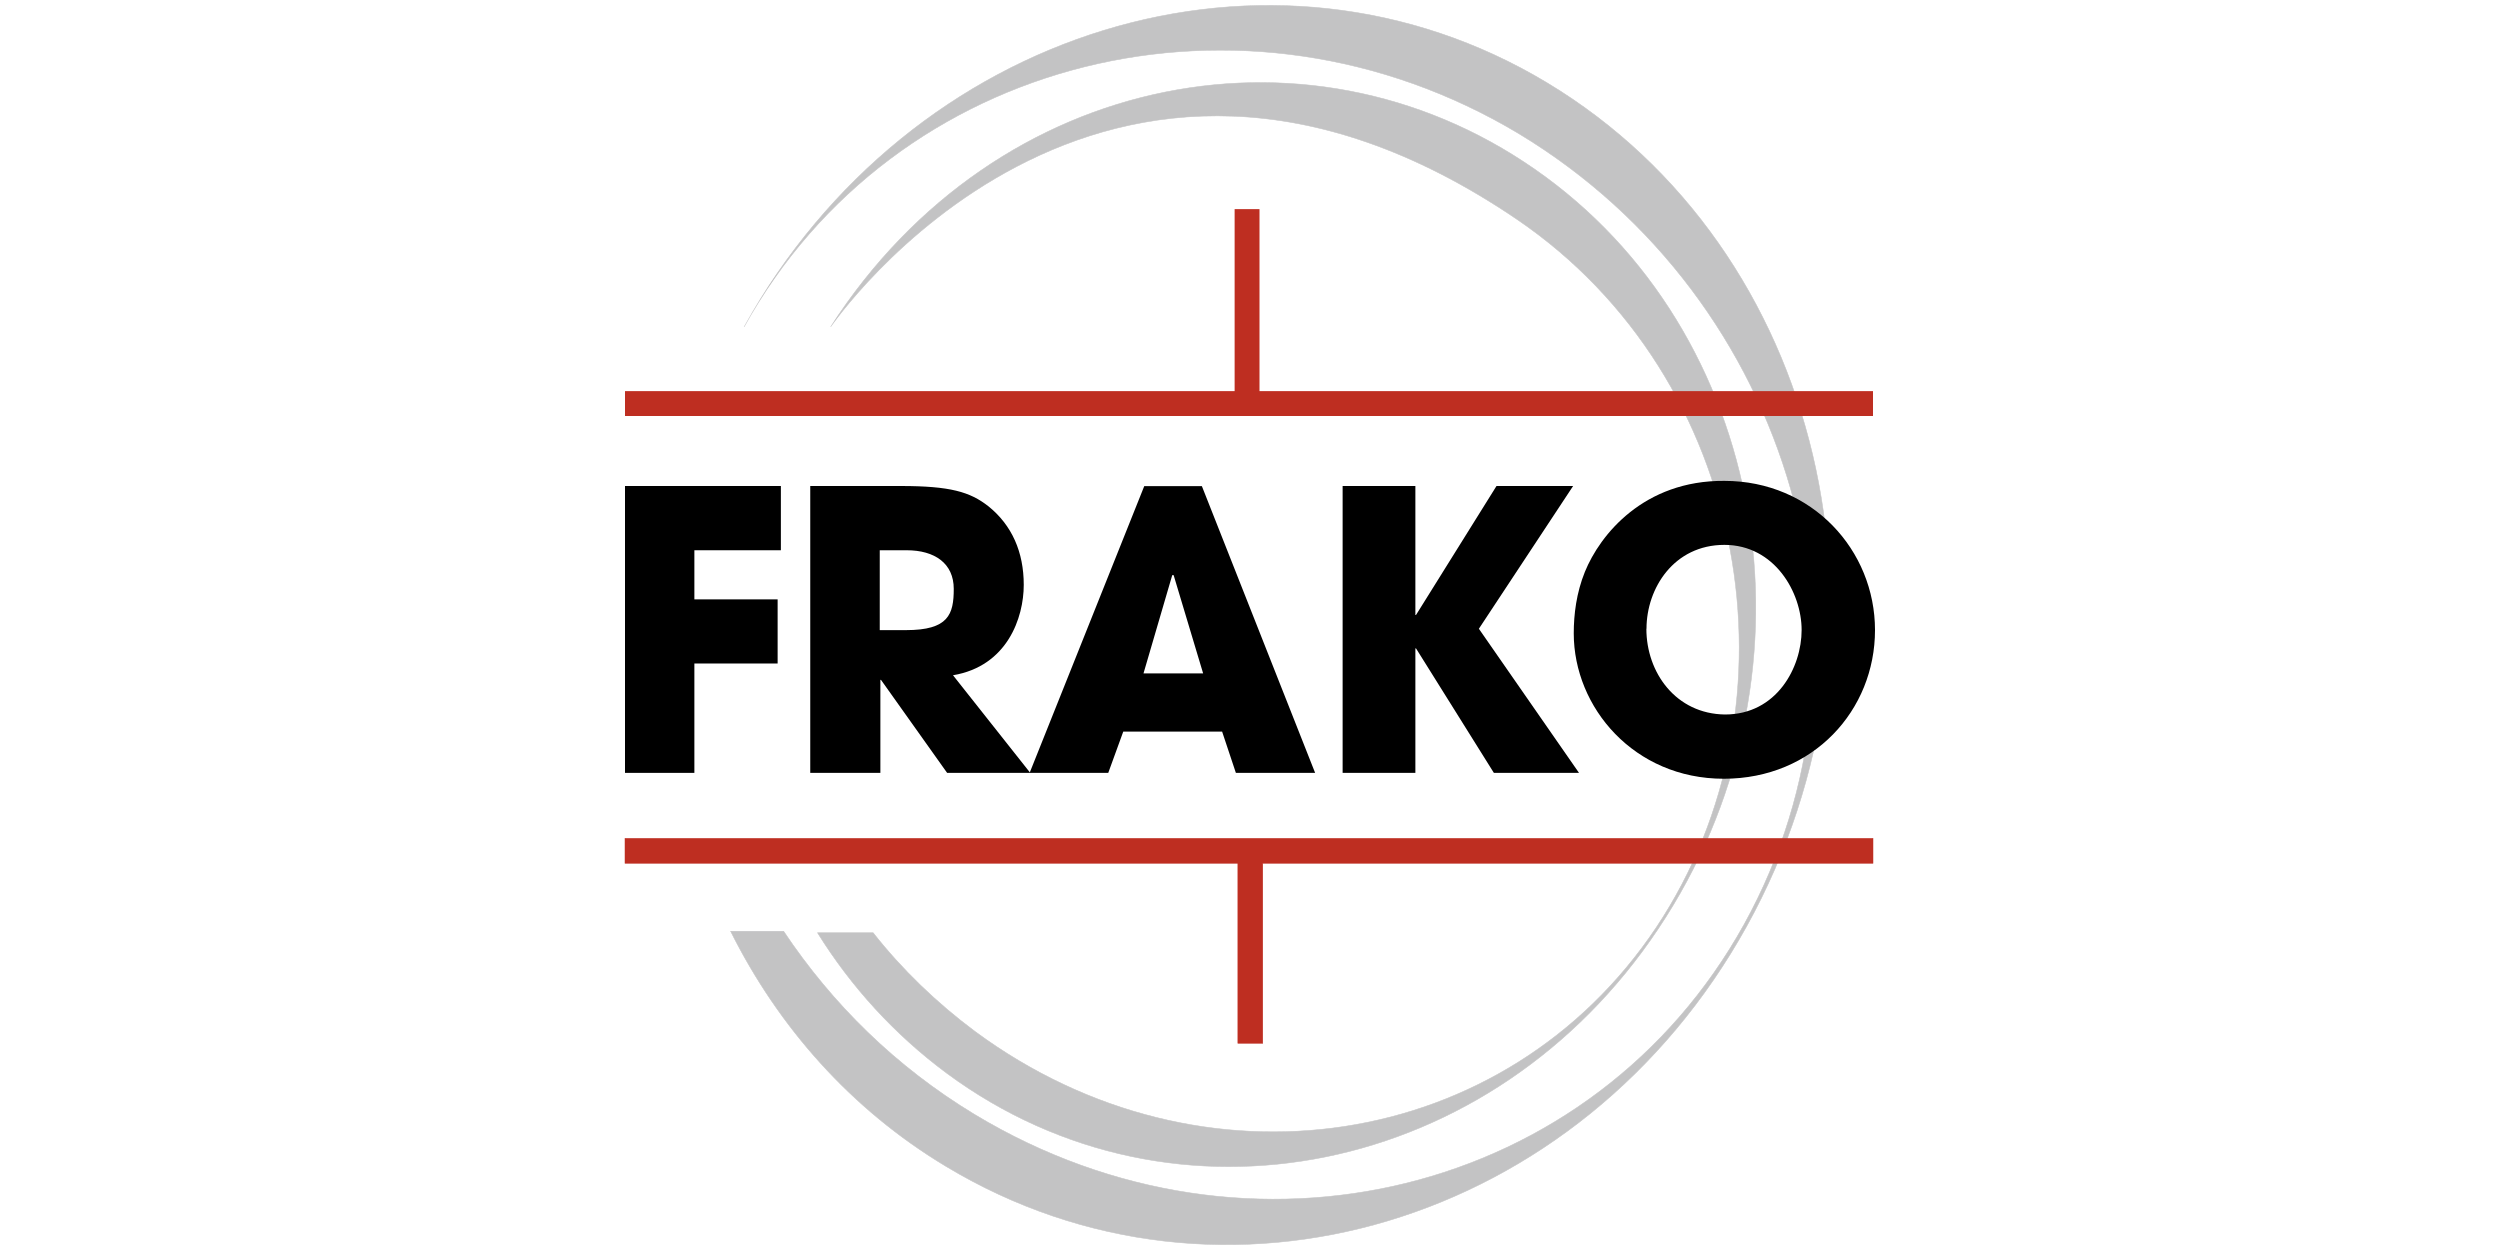 <svg xmlns="http://www.w3.org/2000/svg" id="Ebene_1" data-name="Ebene 1" viewBox="0 0 2000 1000"><defs><style>      .cls-1 {        fill-rule: evenodd;      }      .cls-2 {        fill: #be2e21;      }      .cls-3 {        stroke: #c3c3c4;      }      .cls-3, .cls-4 {        fill: none;        stroke-miterlimit: 3.9;        stroke-width: .4px;      }      .cls-4 {        stroke: #be2e21;      }      .cls-5 {        fill: #c3c3c4;      }    </style></defs><g id="FRAKO"><g><path class="cls-5" d="M664.5,261.5C797.5,54.6,1054.2,7.5,1236.5,141.6s222.6,403.4,90.1,601.4c-132,198-387.1,249.9-568.9,115.8-42.4-31.4-77-69.7-103.7-112.6h44.5c23,29.3,50.8,56.1,81.7,79.1,181.2,133.6,424.8,96.4,544.8-83.3,119.4-179.2,74.9-439.5-111.1-566.3-335.2-227.9-549.4,85.8-549.4,85.8"></path><path class="cls-3" d="M664.5,261.5C797.5,54.6,1054.2,7.5,1236.5,141.6s222.6,403.4,90.1,601.4c-132,198-387.1,249.9-568.9,115.8-42.4-31.4-77-69.7-103.7-112.6h44.5c23,29.3,50.8,56.1,81.7,79.1,181.2,133.6,424.8,96.4,544.8-83.3,119.4-179.2,74.9-439.5-111.1-566.3-335.2-227.9-549.4,85.8-549.4,85.8Z"></path><path class="cls-5" d="M595.3,261.5C727.9,22.2,1016.5-66.9,1237.6,66.2c221.1,133.1,292.3,435.3,159.8,674.7-132.5,239.4-419.6,325.3-640.6,192.2-76-45.6-134.1-111.6-172.3-188.1h42.4c38.8,58.1,89.6,108.4,153,146.7,220,132.5,495.5,64.4,615.5-152.4,120-216.9,39.3-499.7-180.2-632.3-220.2-132-499.9-62.3-619.9,154.5"></path><path class="cls-3" d="M595.3,261.5C727.9,22.2,1016.5-66.9,1237.6,66.2c221.1,133.1,292.3,435.3,159.8,674.7-132.5,239.4-419.6,325.3-640.6,192.2-76-45.6-134.1-111.6-172.3-188.1h42.4c38.8,58.1,89.6,108.4,153,146.7,220,132.5,495.5,64.4,615.5-152.4,120-216.9,39.3-499.7-180.2-632.3-220.2-132-499.9-62.3-619.9,154.5Z"></path></g><polygon points="500 618.3 555.5 618.3 555.5 530.8 622.1 530.8 622.1 479.5 555.5 479.5 555.5 440.2 624.7 440.2 624.7 388.8 500 388.8 500 618.3"></polygon><g><path class="cls-1" d="M648.2,618.3h56.1v-74.4h.5l52.9,74.4h66.5l-61.8-78.1c43.5-7.3,56.6-46.1,56.6-72.3s-9.4-47.7-28.3-62.9c-14.7-11.5-30.4-16.2-70.2-16.2h-72.3v229.4l-0.0.1ZM703.8,440.2h21.5c22.5,0,37.7,10.5,37.7,30.9s-4.2,33-38.2,33h-21v-63.9Z"></path><path class="cls-1" d="M977.7,585.3l11,33h63.4l-90.6-229.4h-46.1l-91.7,229.4h62.9l12-33h79.1ZM937.9,460.1h1l23.6,78.6h-47.7l23-78.6h.1Z"></path><polygon points="1074.1 618.3 1132.3 618.3 1132.3 518.7 1132.8 518.7 1195.1 618.3 1263.2 618.3 1183.1 503 1258.5 388.8 1197.2 388.8 1132.8 492 1132.3 492 1132.3 388.8 1074.1 388.8 1074.1 618.3"></polygon><path class="cls-1" d="M1267.9,457.5c-6.8,16.8-8.9,34-8.9,49.2,0,59.2,48.2,116.3,120,116.3s121-55,121-118.9-50.3-119.4-120.5-119.4c-64.4-.5-99.5,43-111.6,72.8M1317.2,503c0-32.5,22-67.1,62.3-67.1s61.8,38.2,61.8,68.1-19.9,67.6-61.3,67.6c-39.3-.5-62.9-33.5-62.9-68.6"></path><polygon class="cls-2" points="1498.4 312.9 1498.4 332.8 500 332.8 500 312.9 987.7 312.9 987.7 167.3 1007.6 167.3 1007.6 312.9 1498.4 312.9"></polygon></g><polygon class="cls-2" points="500 690.6 500 670.7 1498.4 670.7 1498.4 690.6 1010.2 690.6 1010.2 834.6 990.3 834.6 990.3 690.6 500 690.6"></polygon><polygon class="cls-4" points="500 690.6 500 670.7 1498.4 670.7 1498.4 690.6 1010.2 690.6 1010.2 834.6 990.3 834.6 990.3 690.6 500 690.6"></polygon></g></svg>